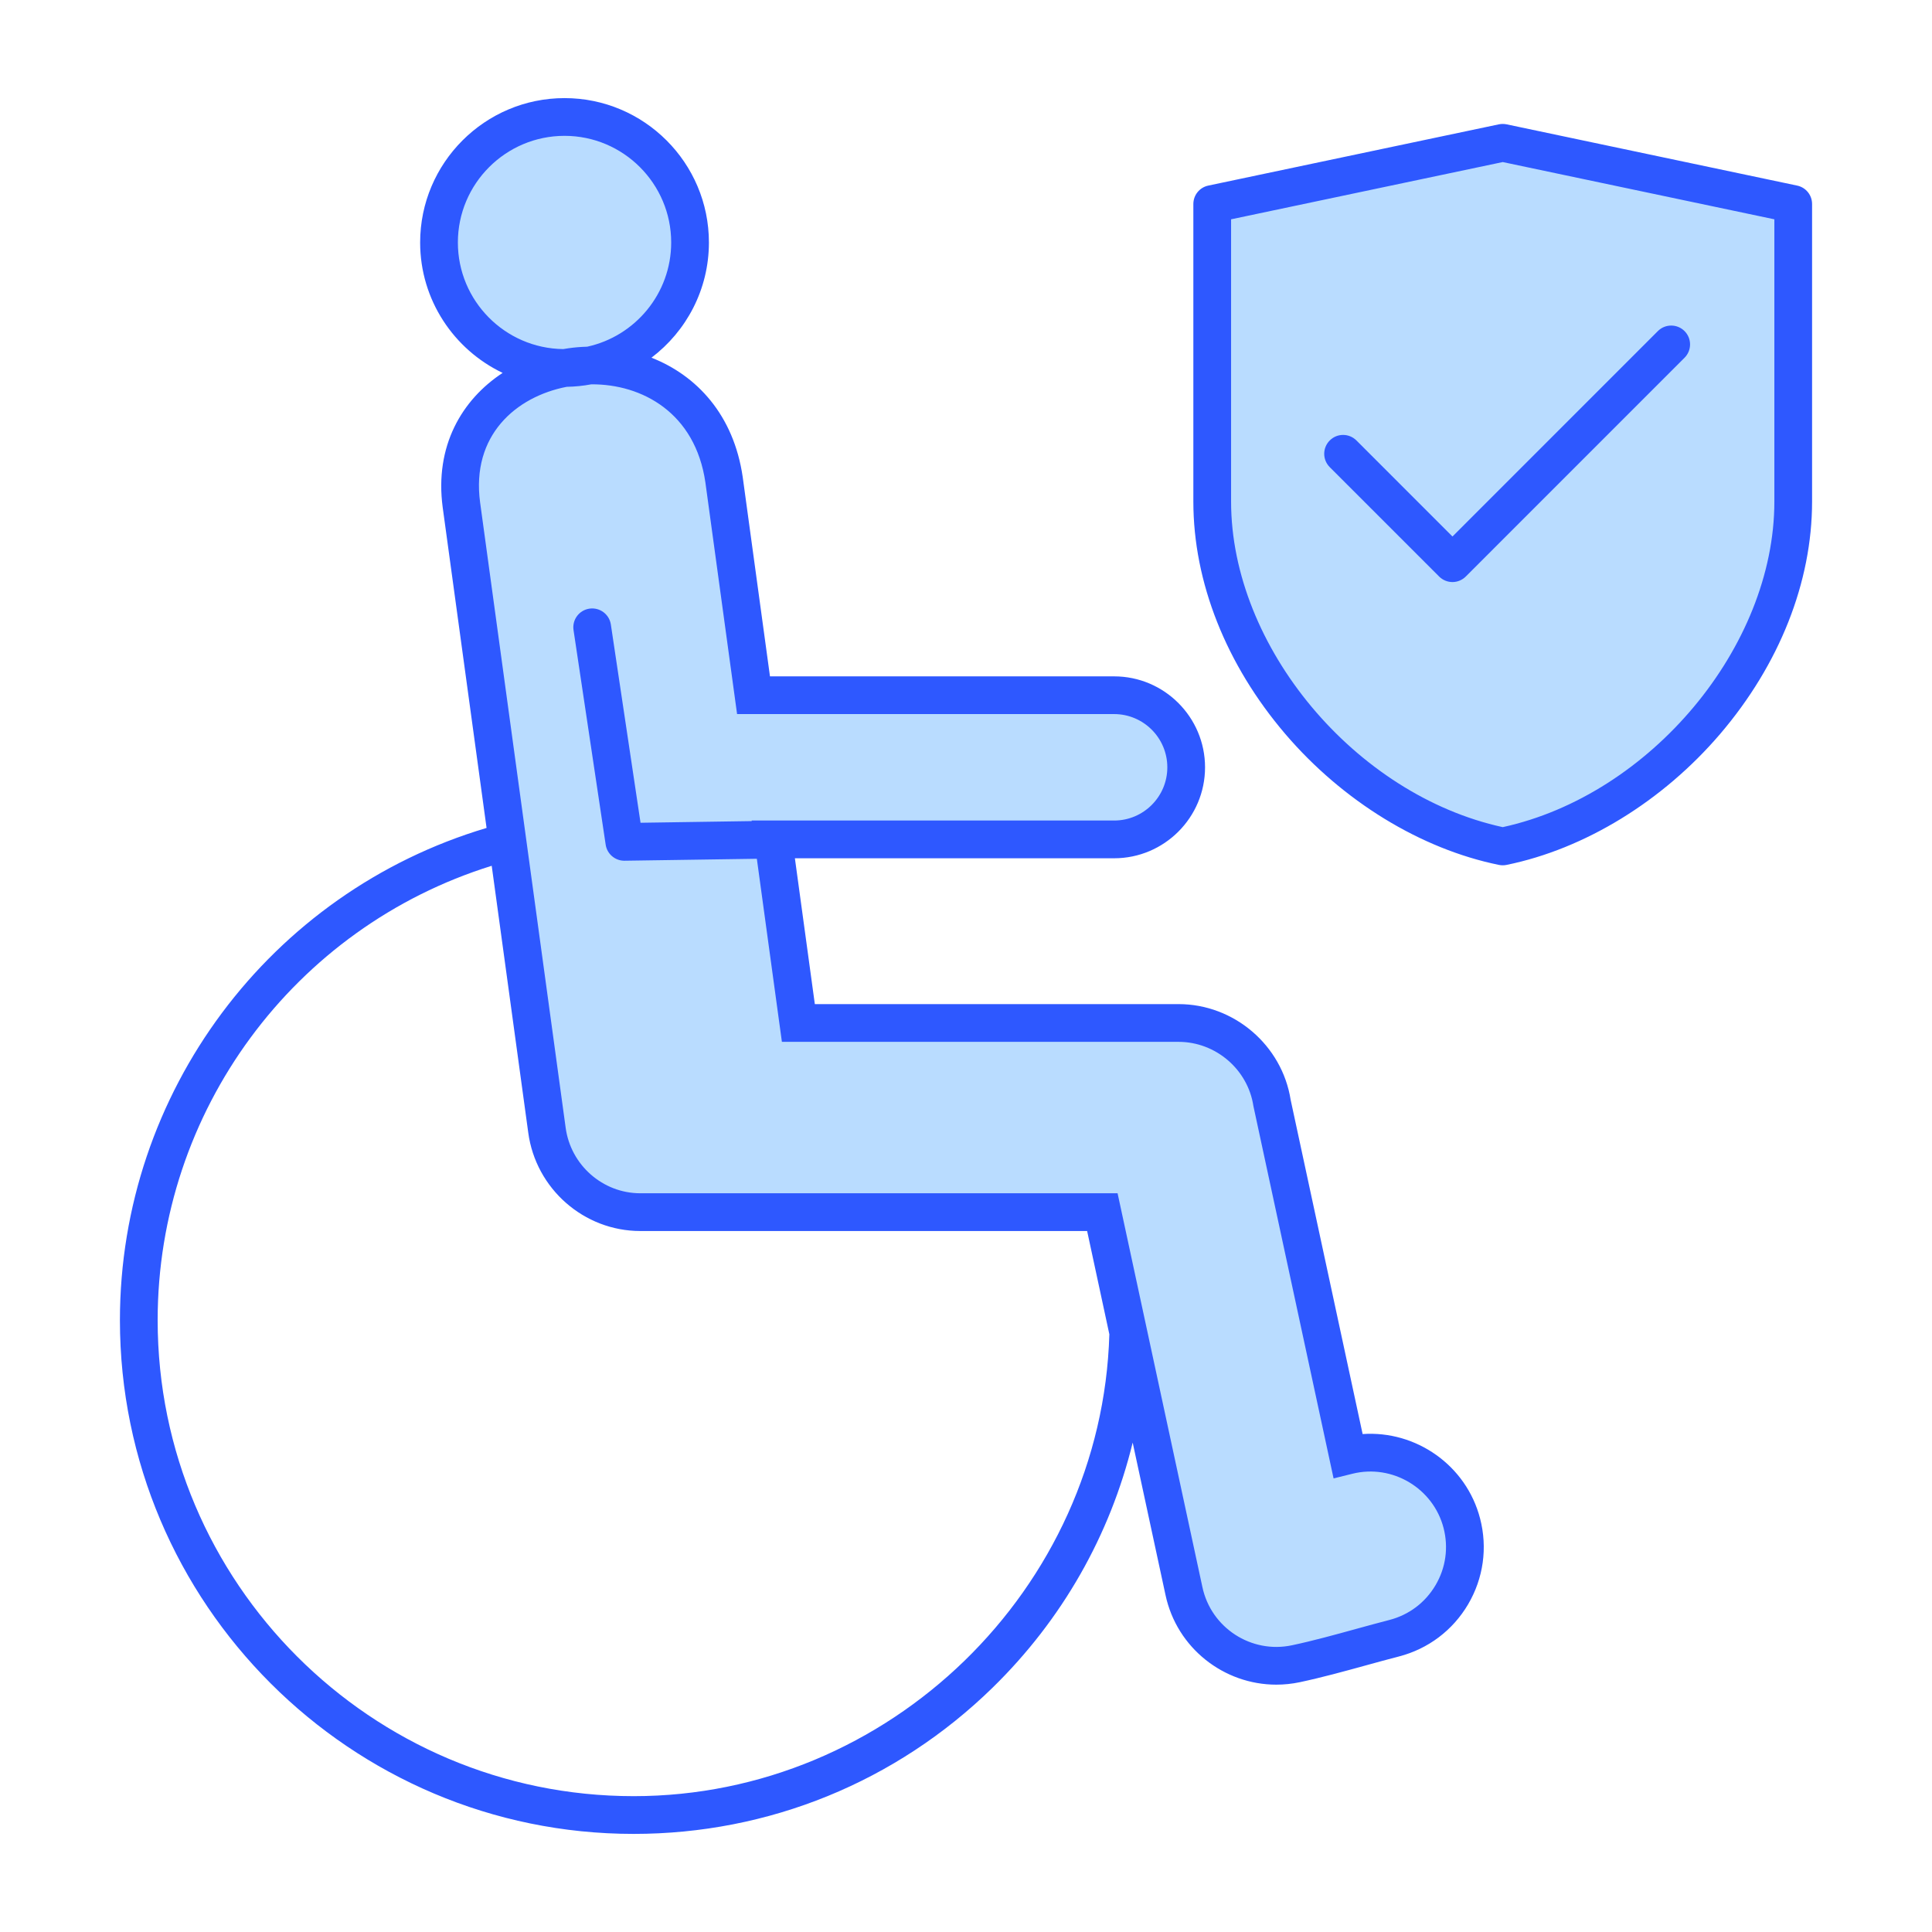 <svg id="Layer_1" enable-background="new 0 0 512 512" viewBox="0 0 512 512" xmlns="http://www.w3.org/2000/svg"><g clip-rule="evenodd" fill-rule="evenodd"><path d="m119.343 64.262c0-16.689 13.578-30.262 30.267-30.262 16.687 0 30.263 13.576 30.263 30.262 0 14.22-9.976 26.561-23.845 29.571l-.184.04-.189.005c-1.557.04-3.111.163-4.652.383-.479.068-.956.146-1.434.224l-.171.028-.174-.002c-16.533-.206-29.881-13.71-29.881-30.249zm278.474 156.893c-16.575-3.614-31.821-12.539-43.996-24.234-17.133-16.457-29.569-39.856-29.569-63.992v-76.432l73.991-15.592 73.981 15.592v76.432c0 24.115-12.414 47.495-29.522 63.949-12.18 11.715-27.441 20.659-44.034 24.277l-.426.093zm47.188-127.759c1.169-1.169 1.171-3.073.001-4.242-1.168-1.166-3.07-1.169-4.238-.001l-55.846 55.856-26.863-26.868c-1.176-1.176-3.067-1.175-4.242 0-1.179 1.179-1.179 3.068 0 4.247l28.979 28.979c.564.564 1.327.885 2.126.885.794 0 1.556-.324 2.116-.884zm-247.927 93.843-8.164-59.671c-1.159-8.472-4.881-16.045-11.783-21.264-5.842-4.418-13.168-6.499-20.446-6.451l-.181.001-.177.034c-2.038.385-4.111.586-6.185.626l-.173.003-.17.033c-5.91 1.148-11.637 3.715-16.122 7.779-7.206 6.53-9.725 15.615-8.427 25.101l22.667 165.661c1.488 10.872 10.77 19.138 21.774 19.138h124.865l22.131 102.753c2.548 11.83 14.26 19.507 26.119 16.987 5.78-1.228 11.502-2.813 17.197-4.383 2.902-.8 5.807-1.592 8.722-2.347 5.688-1.474 10.457-5.083 13.438-10.146 2.972-5.048 3.802-10.984 2.334-16.654-1.462-5.646-5.104-10.433-10.121-13.395-4.961-2.93-10.835-3.82-16.434-2.434l-3.008.745-20.797-96.585c-1.634-10.679-11.01-18.669-21.807-18.669h-103.373l-6.643-48.545-36.814.546c.003 0-.023 0-.05 0-1.482 0-2.743-1.093-2.962-2.557l-8.517-56.853c-.245-1.64.873-3.169 2.515-3.415 1.639-.246 3.173.877 3.419 2.519l8.125 54.27 33.446-.5-.015-.116h93.789c8.883 0 16.103-7.215 16.103-16.098 0-8.885-7.216-16.112-16.103-16.112h-98.172z" fill="#b9dcff"/><path d="m384.921 142.181 54.432-54.442c1.948-1.948 5.118-1.948 7.066 0 1.953 1.948 1.953 5.123 0 7.07l-57.967 57.972c-.941.937-2.21 1.47-3.531 1.47-1.33 0-2.599-.534-3.54-1.47l-28.979-28.979c-1.962-1.962-1.962-5.122 0-7.075 1.948-1.957 5.109-1.957 7.07 0zm85.303-9.252v-74.81l-71.982-15.171-71.991 15.171v74.81c0 38.484 32.861 77.741 71.991 86.272 39.122-8.531 71.982-47.788 71.982-86.272zm6.027-83.748-76.978-16.229c-.679-.14-1.391-.14-2.07 0l-76.983 16.229c-2.318.482-3.97 2.519-3.97 4.888v78.86c0 21.333 8.662 43.199 24.381 61.601 15.232 17.802 35.862 30.45 56.61 34.682.332.07.66.098 1.002.098.328 0 .669-.028.997-.098 20.743-4.233 41.373-16.88 56.6-34.682 15.723-18.401 24.381-40.268 24.381-61.601v-78.86c0-2.369-1.648-4.406-3.97-4.888zm-95.811 370.898c2.711-4.598 3.46-9.978 2.121-15.138-2.73-10.549-13.57-17.011-24.138-14.389l-5.01 1.241-21.244-98.662c-1.456-9.711-9.988-17.03-19.839-17.03h-105.118l-6.64-48.519-35.043.52c-.028 0-.047 0-.079 0-2.467 0-4.579-1.812-4.94-4.261l-8.517-56.853c-.412-2.739 1.47-5.277 4.196-5.689 2.734-.407 5.281 1.47 5.694 4.2l7.866 52.541 29.462-.44-.019-.15h96.059c7.782 0 14.103-6.321 14.103-14.099 0-7.782-6.321-14.113-14.103-14.113h-99.917l-8.4-61.4c-2.674-18.416-16.754-26.076-30.234-25.987-2.107.398-4.289.618-6.518.66-13.429 2.608-25.341 12.839-22.948 30.646l22.666 165.663c1.33 9.941 9.842 17.409 19.792 17.409h.019 126.461l22.471 104.332c2.289 10.821 12.951 17.751 23.749 15.452 5.488-1.161 11.378-2.781 17.081-4.355 2.889-.796 5.881-1.615 8.751-2.355 5.169-1.344 9.505-4.612 12.216-9.224zm-212.527 55.921c-69.551 0-126.133-56.582-126.133-126.138 0-55.383 36.129-104.103 88.529-120.421l9.683 70.718c1.999 14.871 14.758 26.071 29.691 26.071h.037 118.38l5.89 27.368c-1.971 67.544-58.407 122.402-126.077 122.402zm-46.571-411.738c0-15.583 12.68-28.263 28.267-28.263 15.583 0 28.263 12.68 28.263 28.263 0 13.527-9.562 24.859-22.269 27.617-1.643.042-3.273.173-4.884.403-.487.07-.979.15-1.47.229-15.419-.192-27.907-12.783-27.907-28.249zm239.769 315.778-19.071-88.558c-2.271-14.482-15.007-25.382-29.709-25.382h-96.391l-5.286-38.648h84.596c13.293 0 24.1-10.812 24.1-24.1 0-13.293-10.807-24.109-24.1-24.109h-91.198l-7.22-52.793c-2.397-16.548-12.221-26.961-24.189-31.658 9.238-6.991 15.227-18.069 15.227-30.529 0-21.103-17.165-38.264-38.259-38.264-21.099 0-38.269 17.161-38.269 38.264 0 15.227 8.953 28.399 21.862 34.556-10.802 7.103-18.069 19.371-15.882 35.67l11.622 84.924c-57.429 17.109-97.164 70.118-97.164 130.45 0 75.067 61.072 136.14 136.134 136.14 35.769 0 69.557-13.762 95.141-38.761 18.449-18.022 31.147-40.441 37.117-64.94l8.691 40.348c2.992 14.113 15.489 23.801 29.372 23.801 2.046 0 4.139-.211 6.227-.651 5.778-1.227 11.823-2.889 17.671-4.5 2.847-.787 5.797-1.596 8.602-2.318 7.759-2.013 14.258-6.921 18.327-13.818 4.06-6.911 5.193-14.983 3.179-22.733-3.658-14.141-17.012-23.37-31.13-22.391z" fill="#2e58ff"/></g></svg>